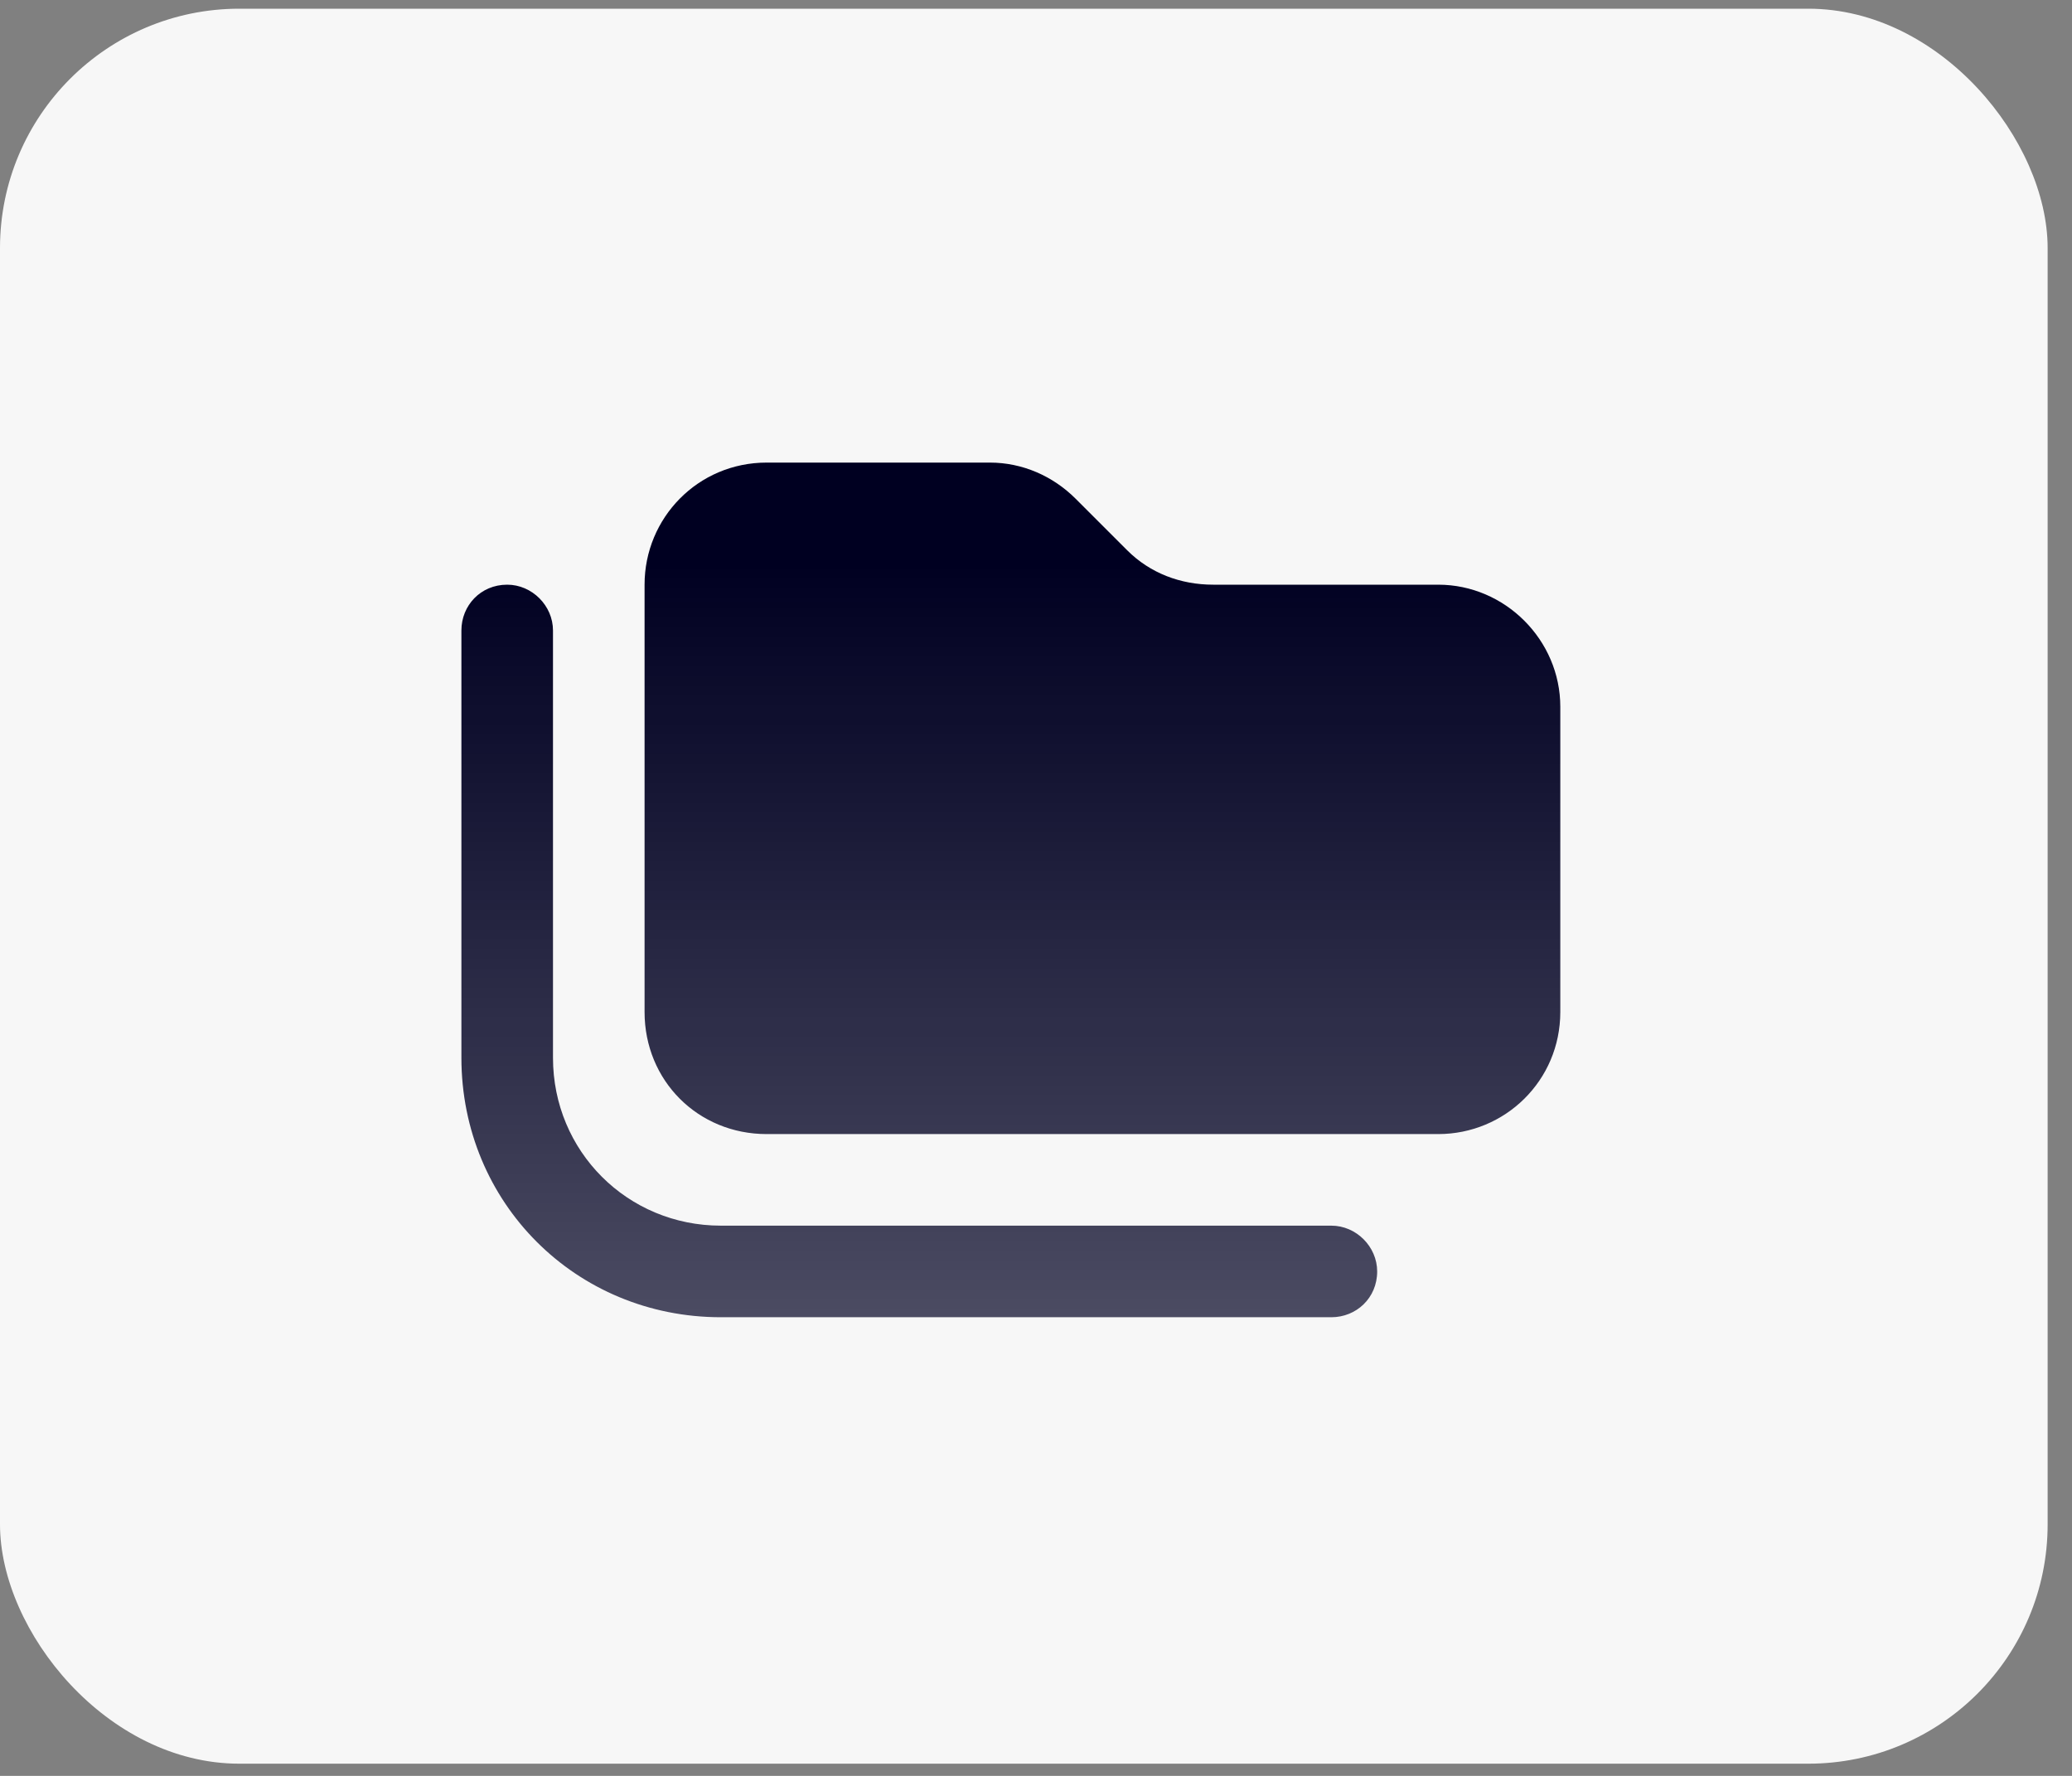 <?xml version="1.0" encoding="UTF-8"?>
<svg xmlns="http://www.w3.org/2000/svg" width="70" height="60" viewBox="0 0 70 60" fill="none">
  <rect x="0" y="0" width="70" height="60" fill="#808080" stroke="none"/>
  <rect y="0.294" width="69.177" height="59.294" rx="8.086" fill="#F7F7F7"></rect>
  <path d="M48.588 38.316H25.901C23.58 38.316 21.776 36.511 21.776 34.191V19.754C21.776 17.498 23.58 15.629 25.901 15.629H33.442C34.537 15.629 35.569 16.08 36.342 16.853L38.082 18.593C38.856 19.367 39.887 19.754 40.983 19.754H48.588C50.844 19.754 52.713 21.623 52.713 23.879V34.191C52.713 36.511 50.844 38.316 48.588 38.316ZM18.682 21.3V35.738C18.682 38.896 21.196 41.41 24.354 41.41H44.979C45.817 41.41 46.526 42.119 46.526 42.957C46.526 43.859 45.817 44.504 44.979 44.504H24.354C19.455 44.504 15.588 40.636 15.588 35.738V21.3C15.588 20.463 16.233 19.754 17.135 19.754C17.973 19.754 18.682 20.463 18.682 21.3Z" fill="url(#paint0_linear_1733_399)"></path>
  <defs>
    <linearGradient id="paint0_linear_1733_399" x1="34.588" y1="13.441" x2="34.588" y2="61.033" gradientUnits="userSpaceOnUse">
      <stop offset="0.118" stop-color="#000021"></stop>
      <stop offset="1" stop-color="#000021" stop-opacity="0.5"></stop>
    </linearGradient>
  </defs>
</svg>
